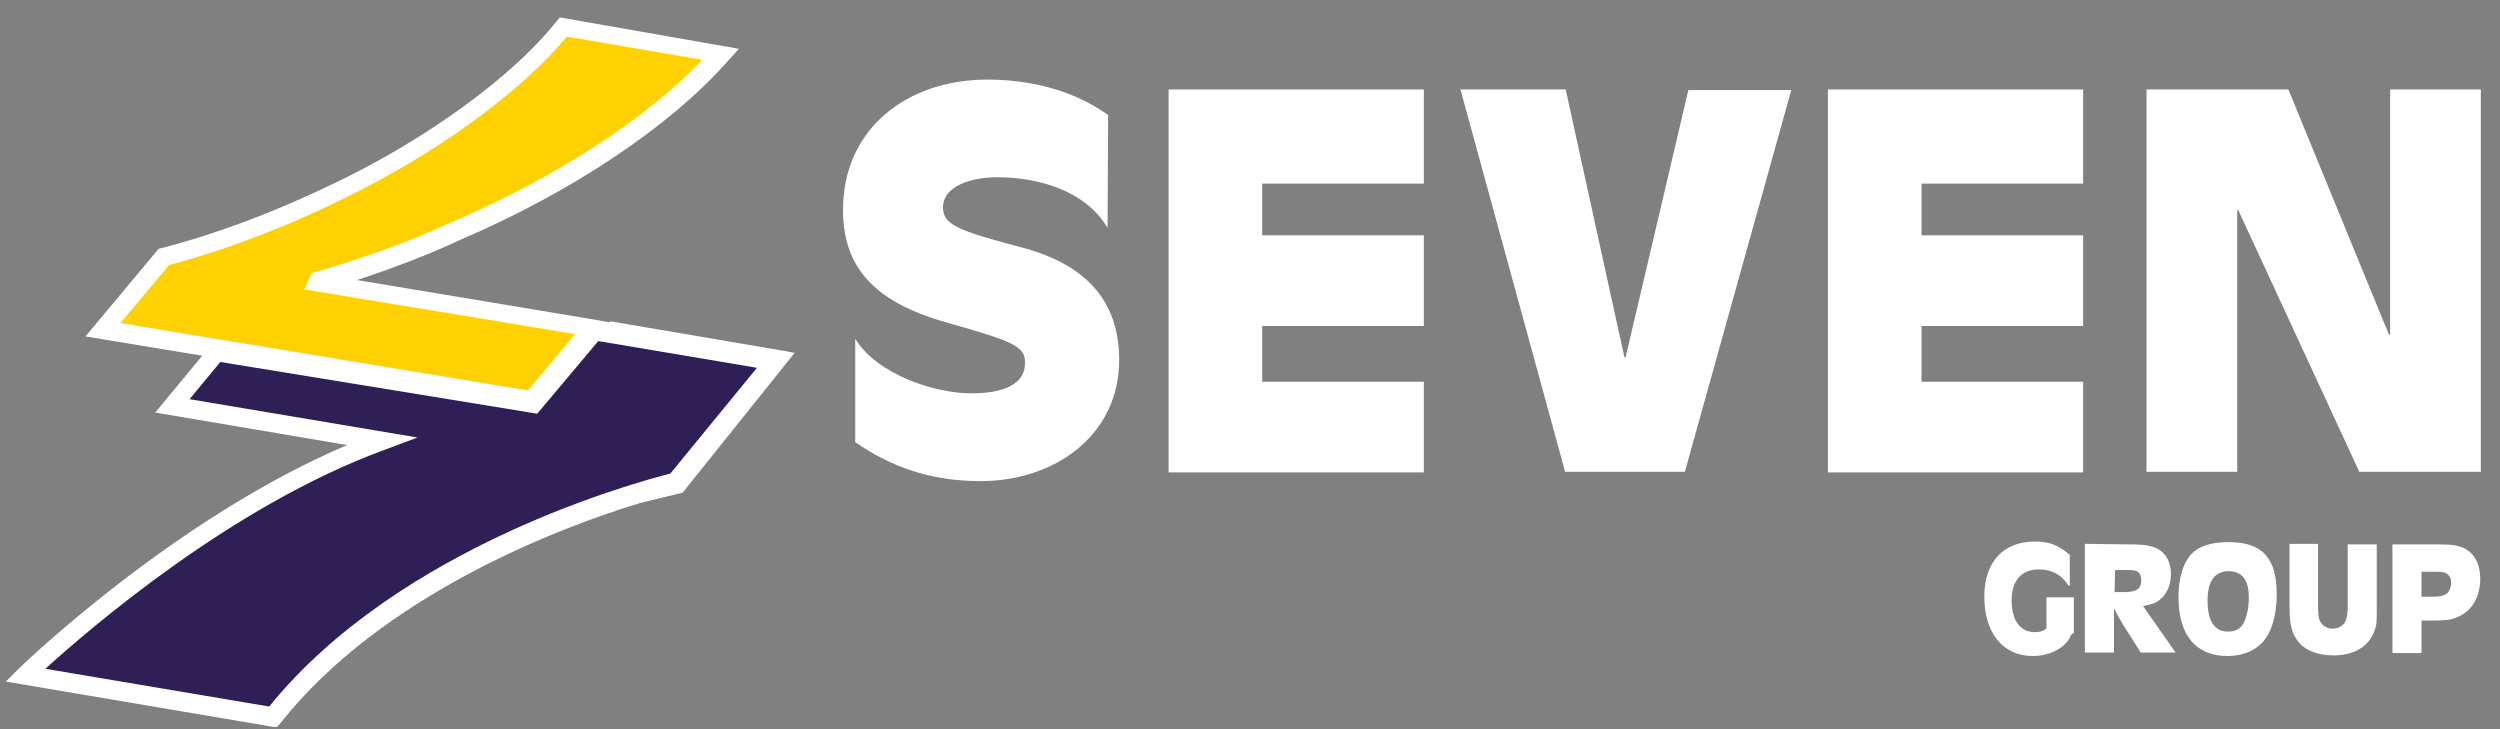 <?xml version="1.0" encoding="UTF-8"?> <svg xmlns="http://www.w3.org/2000/svg" width="288" height="84" viewBox="0 0 288 84" fill="none"><rect x="0" y="0" width="288" height="84" fill="#808080" stroke="none"/><g clip-path="url(#clip0_2580_6085)"><path d="M127.591 26.239C124.912 21.754 119.219 20.416 114.865 20.416C112.186 20.416 108.636 21.286 108.636 23.896C108.636 25.904 110.378 26.574 117.745 28.515C123.773 30.121 128.93 33.602 128.93 41.433C128.93 50.269 121.362 55.423 112.99 55.423C107.096 55.423 102.608 53.749 98.523 50.938V39.024C101.001 43.107 107.632 45.316 111.918 45.316C114.329 45.316 118.08 44.847 118.08 41.835C118.08 39.961 117.142 39.425 109.038 37.149C100.532 34.74 97.116 30.657 97.116 24.164C97.116 14.793 104.551 9.17 113.726 9.17C118.683 9.17 123.639 10.375 127.658 13.254L127.591 26.239Z" fill="white"></path><path d="M134.623 10.308H164.026V21.152H145.406V27.109H164.026V37.551H145.406V43.977H164.026V54.419H134.623V10.308Z" fill="white"></path><path d="M194.098 54.352H180.301L168.245 10.308H180.368L187.133 41.165H187.267L194.5 10.375H206.355L194.098 54.352Z" fill="white"></path><path d="M210.575 10.308H239.978V21.152H221.358V27.109H239.978V37.551H221.358V43.977H239.978V54.419H210.575V10.308Z" fill="white"></path><path d="M247.278 10.308H263.621L275.208 38.555H275.342V10.308H285.79V54.352H271.792L257.861 24.231H257.727V54.352H247.278V10.308Z" fill="white"></path><path d="M29.001 34.739L20.026 46.721L42.53 50.336L36.167 54.084L16.275 66.266L3.684 77.11L30.139 82.398L43.669 71.085L66.307 59.104L77.961 55.757L88.878 41.5L30.34 32.665L29.001 34.739Z" fill="#2E2057"></path><path d="M68.316 37.752L61.283 46.119L11.854 37.953L18.887 29.586C27.125 27.444 35.162 24.03 41.726 20.616C51.103 15.73 60.145 9.103 64.9 3.079L83.051 6.225C76.085 14.123 64.498 21.419 52.509 26.573C47.754 28.849 40.654 31.259 36.636 32.397L36.569 32.531L68.316 37.752Z" fill="#FFD100"></path><path d="M61.686 47.324L9.846 38.756L18.285 28.649L18.62 28.582C27.662 26.239 35.9 22.491 41.258 19.746C50.836 14.793 59.609 8.166 64.097 2.477L64.499 2.008L85.128 5.623L83.855 7.028C77.224 14.525 65.972 22.089 52.979 27.645C49.63 29.251 45.008 30.991 41.124 32.263L68.049 36.748L70.326 37.149L61.686 47.324ZM13.864 37.216L60.815 44.981L66.24 38.488L35.029 33.334L35.9 31.46L36.368 31.326C39.985 30.322 47.219 27.912 52.041 25.57H52.108C64.03 20.416 74.411 13.722 80.908 6.895L65.302 4.217C60.547 9.974 51.773 16.6 42.196 21.553C36.837 24.365 28.599 28.113 19.49 30.523L13.864 37.216Z" fill="white"></path><path d="M91.557 40.63H91.423L90.352 40.429L70.326 37.015L69.991 37.35L68.115 37.015L61.083 45.382L24.581 39.425L17.883 47.524L39.985 51.272C19.959 59.773 2.344 76.842 2.143 77.043L0.67 78.515L31.881 83.803L32.283 83.335C44.004 68.475 64.633 60.71 73.675 57.966C75.55 57.497 78.631 56.761 78.631 56.761L91.557 40.63ZM31.01 81.393L5.224 77.043C10.248 72.491 26.724 58.234 44.339 51.808L48.09 50.402L21.835 45.984L25.384 41.701L61.887 47.658L68.919 39.291L87.204 42.37L77.224 54.552C73.608 55.489 46.08 62.785 31.01 81.393Z" fill="white"></path><path d="M238.772 72.96C238.705 73.026 238.705 73.026 238.638 73.094C238.571 73.16 238.571 73.16 238.437 73.495C237.701 74.767 236.026 75.57 234.151 75.57C230.735 75.57 228.592 72.893 228.592 68.743C228.592 64.793 230.735 62.384 234.419 62.384C236.093 62.384 237.098 62.785 238.437 63.923V67.471H238.303C237.5 66.199 236.361 65.597 234.888 65.597C232.878 65.597 231.74 66.868 231.74 69.144C231.74 71.487 232.744 72.826 234.419 72.826C235.022 72.826 235.423 72.692 235.758 72.357V68.81H238.906V72.96H238.772Z" fill="white"></path><path d="M245.47 62.718C247.211 62.718 248.149 62.919 248.819 63.388C249.622 63.923 250.091 64.927 250.091 66.132C250.091 67.337 249.622 68.475 248.819 69.077C248.35 69.479 247.881 69.613 246.876 69.814L250.627 75.168H246.608L244.532 71.888C244.13 71.219 243.795 70.617 243.528 70.081V75.168H240.179V62.651L245.47 62.718ZM243.595 68.207H244.8C246.14 68.207 246.675 67.805 246.675 66.868C246.675 66.4 246.542 66.065 246.274 65.864C246.073 65.73 245.738 65.663 244.934 65.663H243.661L243.595 68.207Z" fill="white"></path><path d="M262.281 68.475C262.281 70.885 261.678 72.893 260.607 74.031C259.669 75.035 258.262 75.57 256.588 75.57C252.971 75.57 250.962 73.16 250.962 68.81C250.962 66.668 251.431 64.994 252.368 63.923C253.239 62.919 254.713 62.451 256.722 62.451C260.607 62.451 262.281 64.258 262.281 68.475ZM254.311 69.211C254.311 71.554 255.114 72.759 256.655 72.759C257.526 72.759 258.195 72.424 258.53 71.621C258.865 70.951 259.066 69.88 259.066 68.876C259.066 66.802 258.329 65.797 256.655 65.797C255.114 65.864 254.311 66.935 254.311 69.211Z" fill="white"></path><path d="M267.037 62.718V69.613C267.037 70.884 267.104 71.286 267.372 71.755C267.64 72.156 268.175 72.424 268.711 72.424C269.448 72.424 270.051 72.022 270.252 71.42C270.386 71.018 270.453 70.751 270.453 69.613V62.718H273.801V69.613C273.801 71.621 273.801 71.955 273.6 72.491C272.998 74.432 271.256 75.503 268.778 75.503C266.903 75.503 265.295 74.834 264.559 73.629C263.956 72.759 263.755 71.822 263.755 69.746V62.651H267.037V62.718Z" fill="white"></path><path d="M281.034 62.718C282.575 62.718 283.312 62.852 284.048 63.254C285.12 63.856 285.723 65.061 285.723 66.668C285.723 68.743 284.785 70.349 283.245 71.018C282.441 71.42 281.838 71.487 279.963 71.487H278.958V75.235H275.609V62.718C275.609 62.718 281.034 62.718 281.034 62.718ZM278.958 68.743H280.097C280.968 68.743 281.369 68.675 281.704 68.475C282.106 68.274 282.374 67.738 282.374 67.136C282.374 66.6 282.173 66.266 281.838 66.065C281.503 65.864 281.168 65.864 280.097 65.864H278.958V68.743Z" fill="white"></path></g><defs><clipPath id="clip0_2580_6085"><rect width="288" height="83" fill="white" transform="translate(0 0.736)"></rect></clipPath></defs></svg> 